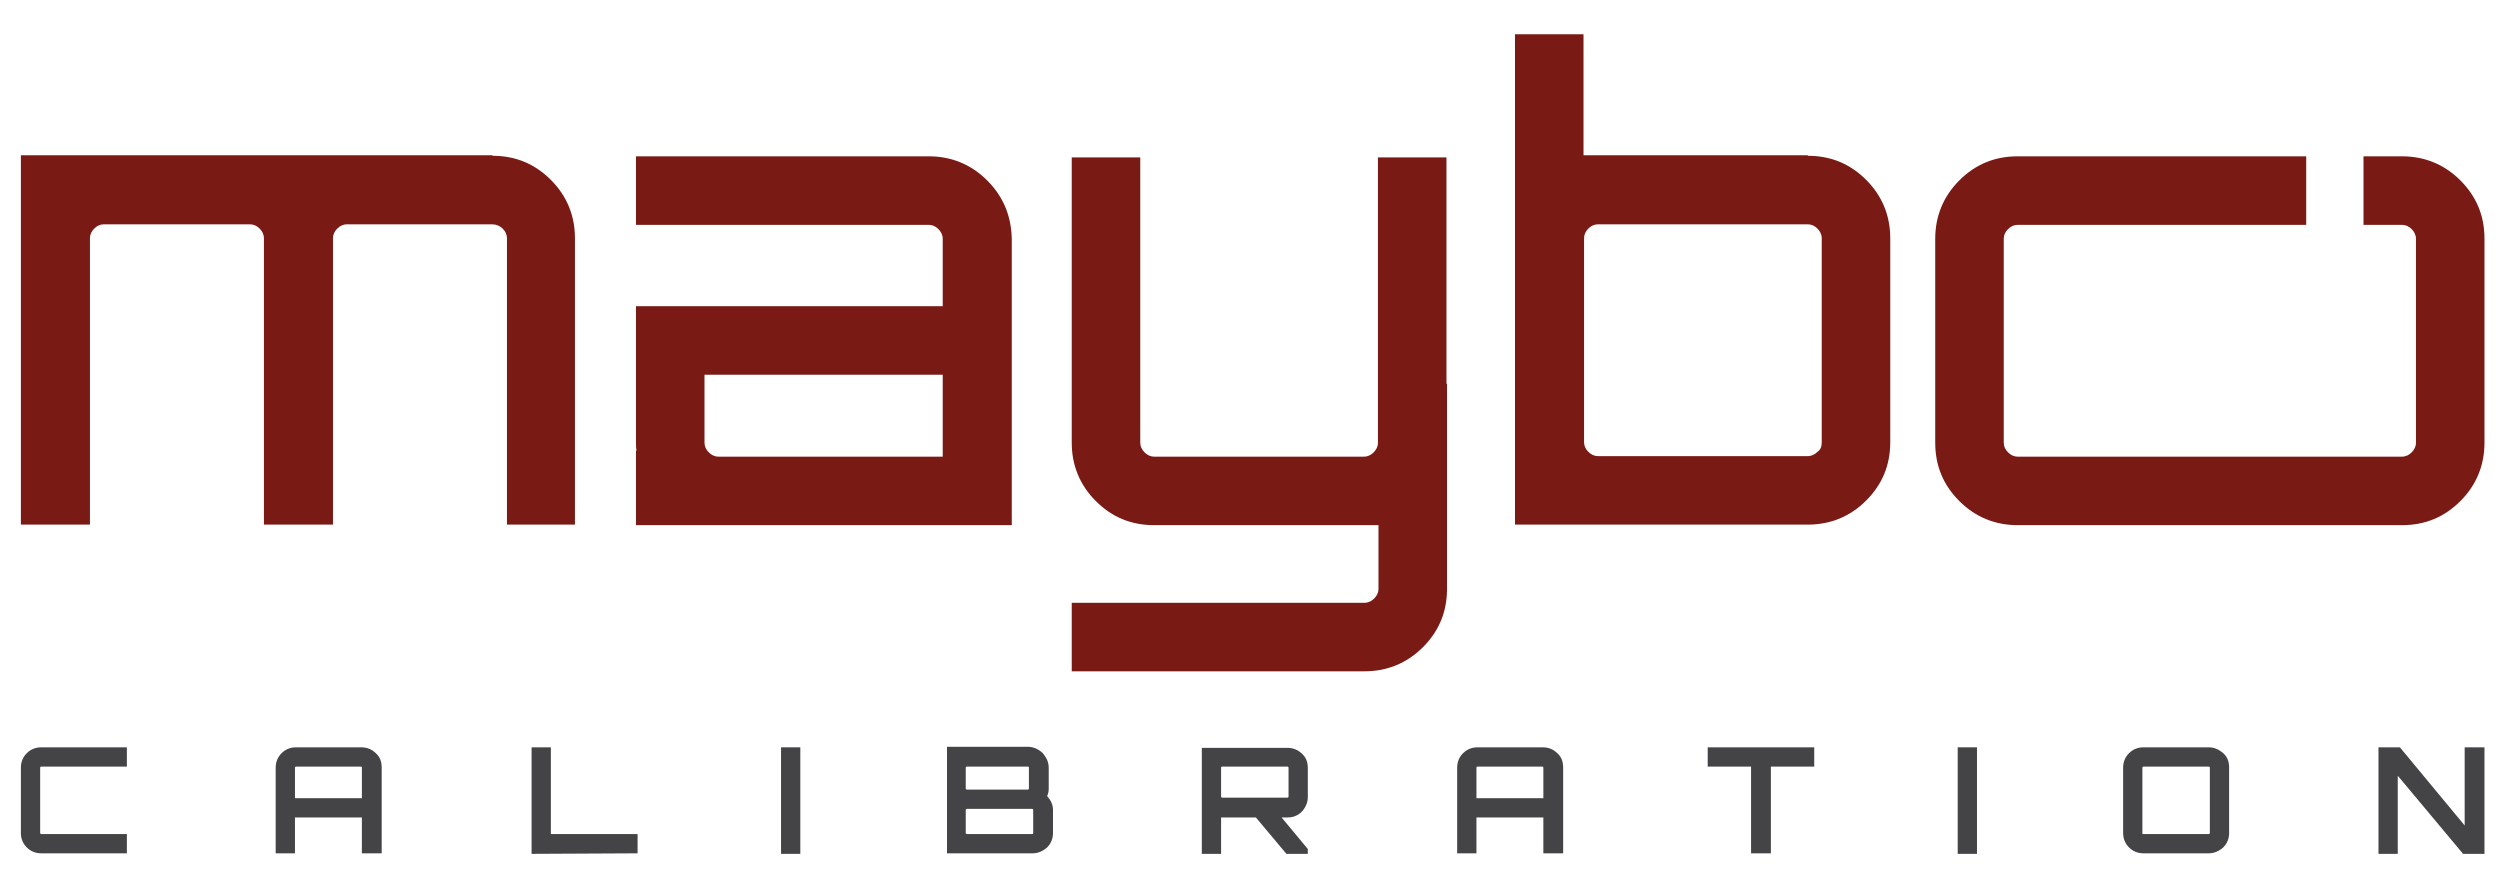 <?xml version="1.0" encoding="utf-8"?>
<!-- Generator: Adobe Illustrator 19.0.0, SVG Export Plug-In . SVG Version: 6.00 Build 0)  -->
<svg version="1.1" id="Layer_1" xmlns="http://www.w3.org/2000/svg" xmlns:xlink="http://www.w3.org/1999/xlink" x="0px" y="0px"
	 viewBox="-133 318 467 164" style="enable-background:new -133 318 467 164;" xml:space="preserve">
<style type="text/css">
	.st0{fill:#791A15;}
	.st1{fill:#444345;}
</style>
<g>
	<g>
		<g>
			<path class="st0" d="M-41,347.1c4.3,0,7.9,1.5,10.9,4.5s4.5,6.7,4.5,10.9V416h-12.7v-53.5c0-0.7-0.3-1.3-0.8-1.8s-1.2-0.8-2-0.8
				h-27.1c-0.7,0-1.3,0.3-1.8,0.8s-0.8,1.1-0.8,1.8V416h-12.9v-53.5c0-0.7-0.3-1.3-0.8-1.8s-1.1-0.8-1.8-0.8h-27.3
				c-0.7,0-1.3,0.3-1.8,0.8s-0.8,1.1-0.8,1.8V416h-12.9v-69H-41V347.1z"/>
			<path class="st0" d="M137.3,389.7v0.2V428c0,4.3-1.5,7.9-4.5,10.9s-6.7,4.5-10.9,4.5H67.2v-12.8h54.7c0.7,0,1.3-0.3,1.8-0.8
				s0.8-1.1,0.8-1.8v-11.9H82.6c-4.3,0-7.9-1.5-10.9-4.5s-4.5-6.7-4.5-10.9v-53.3H80v53.3c0,0.7,0.3,1.3,0.8,1.8s1.1,0.8,1.8,0.8
				h39.2c0.7,0,1.3-0.3,1.8-0.8s0.8-1.1,0.8-1.8v-53.3h12.8v42.3H137.3z"/>
			<path class="st0" d="M204.7,347.1c4.3,0,7.9,1.5,10.9,4.5s4.5,6.7,4.5,10.9v38.1c0,4.3-1.5,7.9-4.5,10.9s-6.7,4.5-10.9,4.5H150
				v-91.6h12.8V347h41.9V347.1z M207.3,400.6v-38.1c0-0.7-0.3-1.3-0.8-1.8s-1.1-0.8-1.8-0.8h-39.2c-0.7,0-1.3,0.3-1.8,0.8
				s-0.8,1.1-0.8,1.8v38.1c0,0.7,0.3,1.3,0.8,1.8s1.1,0.8,1.8,0.8h39.2c0.7,0,1.3-0.3,1.8-0.8C207.1,402,207.3,401.4,207.3,400.6z"
				/>
			<path id="XMLID_20_" class="st0" d="M326.6,351.7c-3-3-6.7-4.5-10.9-4.5h-7.2V360h7.2c0.7,0,1.3,0.3,1.8,0.8s0.8,1.1,0.8,1.8
				v38.1c0,0.7-0.3,1.3-0.8,1.8s-1.1,0.8-1.8,0.8h-71.8c-0.7,0-1.3-0.3-1.8-0.8s-0.8-1.1-0.8-1.8v-38.1c0-0.7,0.3-1.3,0.8-1.8
				s1.1-0.8,1.8-0.8h53.9v-12.8h-53.9c-4.3,0-7.9,1.5-10.9,4.5s-4.5,6.7-4.5,10.9v38.1c0,4.3,1.5,7.9,4.5,10.9s6.7,4.5,10.9,4.5
				h71.8c4.3,0,7.9-1.5,10.9-4.5s4.5-6.7,4.5-10.9v-38.1C331.1,358.3,329.6,354.7,326.6,351.7z"/>
			<path class="st0" d="M51.4,351.7c-3-3-6.7-4.5-10.9-4.5h-54.7V360h54.7c0.7,0,1.3,0.3,1.8,0.8s0.8,1.1,0.8,1.8v12.6h-57.3v25.4
				c0,0.5,0,1,0.1,1.6h-0.1v13.9H1.3H56v-53.5C55.9,358.3,54.4,354.7,51.4,351.7z M43.1,403.3H1.2c-0.7,0-1.3-0.3-1.8-0.8
				s-0.8-1.1-0.8-1.8V388h44.5V403.3z"/>
		</g>
	</g>
	<g>
		<path class="st1" d="M-109.3,461.2h-16c-0.1,0-0.2,0.1-0.2,0.2v12.2c0,0.1,0.1,0.2,0.2,0.2h16v3.6h-16c-1.1,0-2-0.4-2.7-1.1
			s-1.1-1.6-1.1-2.7v-12.2c0-1.1,0.4-2,1.1-2.7s1.6-1.1,2.7-1.1h16V461.2z"/>
		<path class="st1" d="M-77.7,457.6h12.2c1.1,0,2,0.4,2.7,1.1c0.8,0.7,1.1,1.6,1.1,2.7v16h-3.7v-6.7h-12.5v6.7h-3.6v-16
			c0-1.1,0.4-2,1.1-2.7C-79.7,458-78.8,457.6-77.7,457.6z M-77.9,467.1h12.5v-5.7c0-0.1-0.1-0.2-0.2-0.2h-12.1
			c-0.1,0-0.2,0.1-0.2,0.2C-77.9,461.4-77.9,467.1-77.9,467.1z"/>
		<path class="st1" d="M-33.7,477.5v-19.9h3.6v16.2h16.2v3.6L-33.7,477.5L-33.7,477.5z"/>
		<path class="st1" d="M12.9,477.5v-19.9h3.6v19.9H12.9z"/>
		<path class="st1" d="M62.9,461.4v3.9c0,0.6-0.1,1-0.3,1.4c0.7,0.8,1.1,1.6,1.1,2.6v4.3c0,1.1-0.4,2-1.1,2.7
			c-0.8,0.7-1.7,1.1-2.7,1.1h-16v-19.9H59c1,0,1.9,0.4,2.7,1.1C62.5,459.5,62.9,460.4,62.9,461.4z M59,461.2H47.6
			c-0.1,0-0.2,0.1-0.2,0.2v3.9c0,0.1,0.1,0.2,0.2,0.2H59c0.1,0,0.2-0.1,0.2-0.2v-3.9C59.2,461.3,59.2,461.2,59,461.2z M60,473.6
			v-4.3c0-0.1-0.1-0.2-0.2-0.2H47.6c-0.1,0-0.2,0.1-0.2,0.2v4.3c0,0.1,0.1,0.2,0.2,0.2h12.2C59.9,473.8,60,473.8,60,473.6z"/>
		<path class="st1" d="M111.3,461.5v5.4c0,1-0.4,1.9-1.1,2.7c-0.8,0.8-1.7,1.1-2.7,1.1h-1.1l4.9,5.9v0.9h-4l-5.7-6.8h-6.4h-0.1v6.8
			h-3.6v-19.8h16c1.1,0,2,0.4,2.7,1.1C111,459.5,111.3,460.4,111.3,461.5z M95.3,467h12.2c0.1,0,0.2-0.1,0.2-0.2v-5.4
			c0-0.1-0.1-0.2-0.2-0.2H95.3c-0.1,0-0.2,0.1-0.2,0.2v5.4C95.1,466.9,95.2,467,95.3,467z"/>
		<path class="st1" d="M143,457.6h12.2c1.1,0,2,0.4,2.7,1.1c0.8,0.7,1.1,1.6,1.1,2.7v16h-3.7v-6.7h-12.5v6.7h-3.6v-16
			c0-1.1,0.4-2,1.1-2.7C141,458,141.9,457.6,143,457.6z M142.8,467.1h12.5v-5.7c0-0.1-0.1-0.2-0.2-0.2H143c-0.1,0-0.2,0.1-0.2,0.2
			V467.1z"/>
		<path class="st1" d="M186,457.6h19.9v3.6h-8.1v16.2h-3.7v-16.2H186V457.6z"/>
		<path class="st1" d="M232.7,477.5v-19.9h3.6v19.9H232.7z"/>
		<path class="st1" d="M267.4,457.6h12.2c1,0,1.9,0.4,2.7,1.1c0.8,0.7,1.1,1.6,1.1,2.7v12.2c0,1.1-0.4,2-1.1,2.7
			c-0.8,0.7-1.7,1.1-2.7,1.1h-12.2c-1.1,0-2-0.4-2.7-1.1s-1.1-1.6-1.1-2.7v-12.2c0-1.1,0.4-2,1.1-2.7S266.3,457.6,267.4,457.6z
			 M267.4,473.8h12.2c0.1,0,0.2-0.1,0.2-0.2v-12.2c0-0.1-0.1-0.2-0.2-0.2h-12.2c-0.1,0-0.2,0.1-0.2,0.2v12.2
			C267.2,473.8,267.2,473.8,267.4,473.8z"/>
		<path class="st1" d="M327.4,472.2v-14.6h3.7v19.9h-4l-12.2-14.6v14.6h-3.6v-19.9h4L327.4,472.2z"/>
	</g>
</g>
</svg>